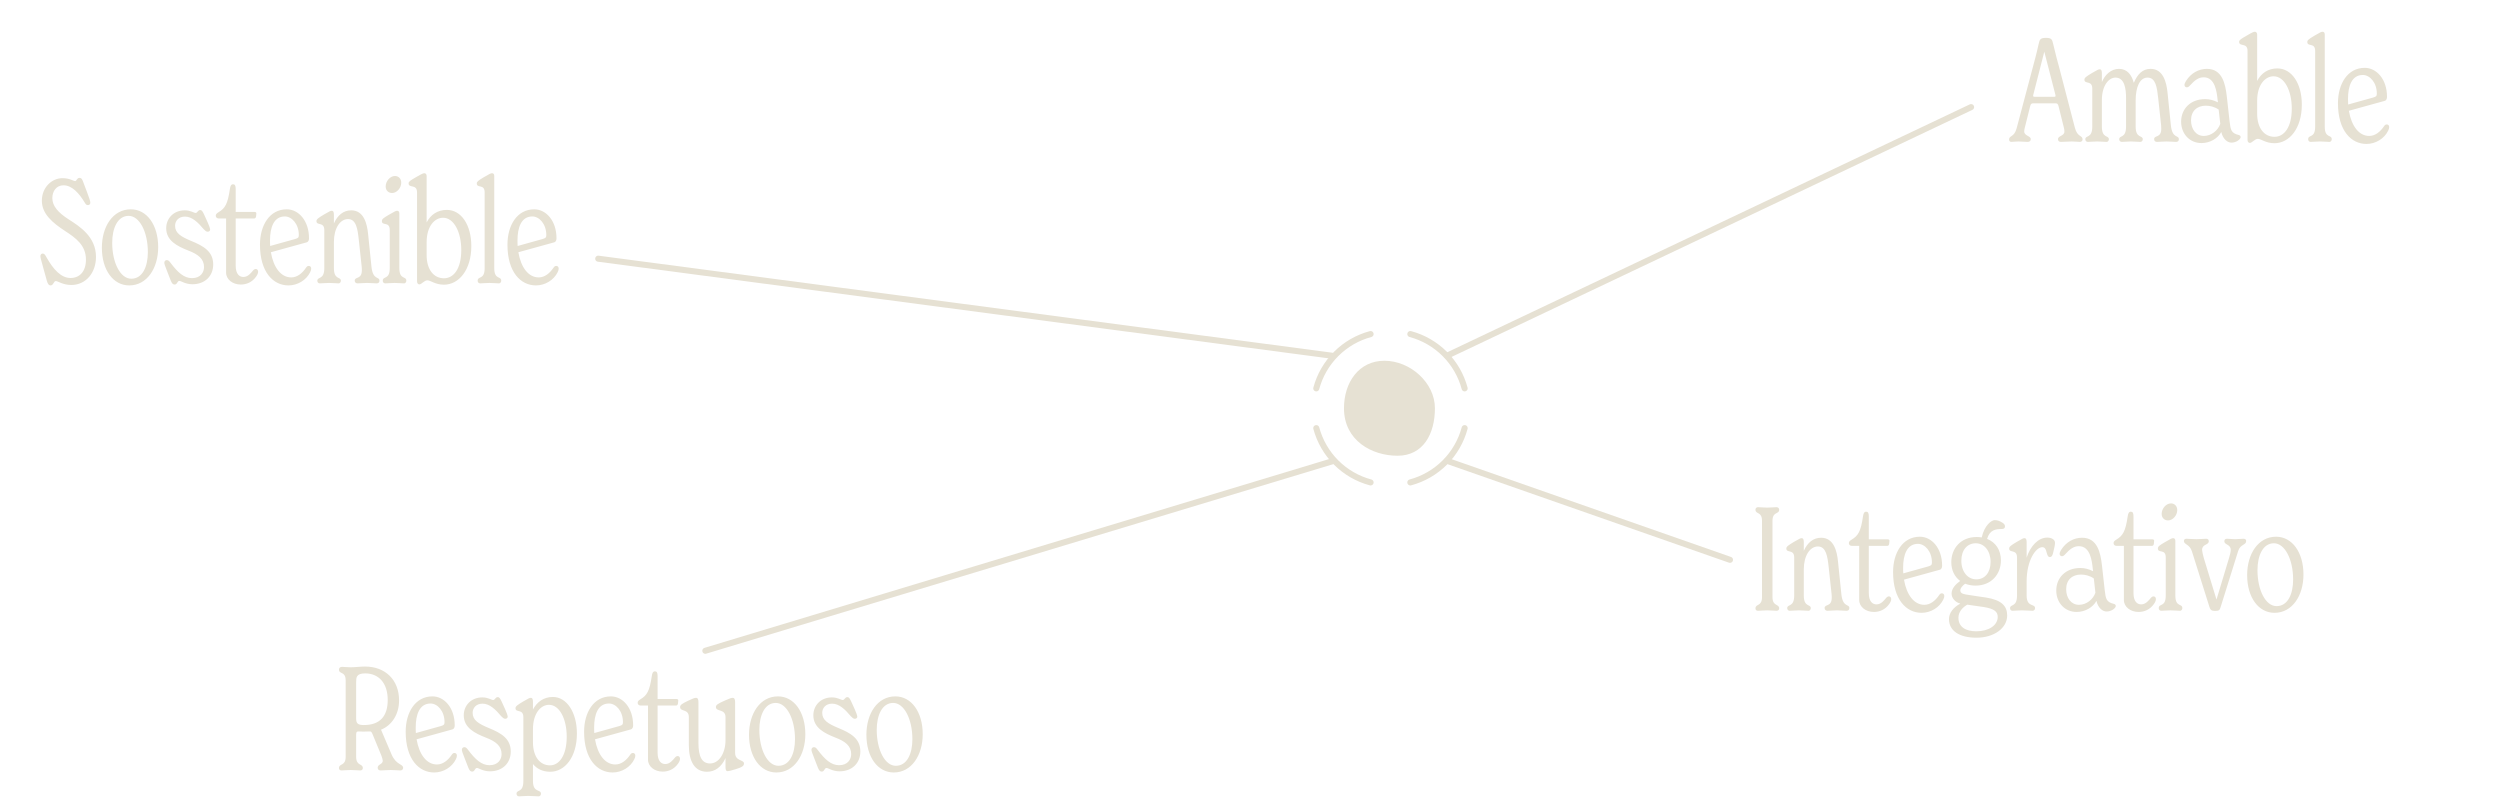 <svg width="1237" height="401" viewBox="0 0 1237 401" fill="none" xmlns="http://www.w3.org/2000/svg">
<path d="M25.031 141.224C24.023 141.224 23.519 140.144 23.159 138.848L21.503 132.872C20.135 128.048 19.991 127.328 19.991 126.752C19.991 126.032 20.423 125.456 21.143 125.456C21.935 125.456 22.295 126.032 23.015 127.328C26.399 133.376 30.287 137.552 34.895 137.552C39.287 137.552 42.527 134.456 42.527 128.48C42.527 121.352 37.487 117.752 32.303 114.368C26.039 110.264 20.711 105.872 20.711 99.32C20.711 92.624 25.751 88.16 30.863 88.16C34.607 88.16 36.263 89.6 37.199 89.6C37.919 89.6 38.063 88.016 39.287 88.016C40.439 88.016 40.727 88.808 41.375 90.608L42.959 94.784C44.255 98.168 44.687 99.536 44.687 100.328C44.687 101.12 44.111 101.48 43.535 101.48C42.887 101.48 42.599 101.336 42.023 100.4C39.215 95.648 35.615 91.688 31.439 91.688C27.839 91.688 25.895 94.64 25.895 98.024C25.895 101.912 28.703 105.152 33.959 108.536C39.503 112.064 47.495 117.176 47.495 127.112C47.495 134.96 42.527 141.008 35.255 141.008C31.151 141.008 28.631 139.064 27.623 139.064C26.543 139.064 26.471 141.224 25.031 141.224ZM63.942 141.224C56.022 141.224 50.406 133.592 50.406 122.576C50.406 112.064 55.878 103.568 64.734 103.568C72.654 103.568 78.27 111.272 78.27 122.288C78.27 132.728 72.726 141.224 63.942 141.224ZM64.95 137.912C70.494 137.912 73.158 132.008 73.158 124.736C73.158 114.656 68.982 106.808 63.654 106.808C58.182 106.808 55.518 112.928 55.518 120.128C55.518 130.136 59.622 137.912 64.95 137.912ZM86.412 140.792C85.548 140.792 85.044 140.216 84.468 138.776L82.812 134.528C81.66 131.648 81.3 130.568 81.3 129.992C81.3 129.2 81.876 128.696 82.524 128.696C83.316 128.696 83.748 129.2 84.396 130.064C87.924 134.744 91.02 137.624 94.98 137.624C99.3 137.624 100.956 134.672 100.956 132.152C100.956 128.12 98.076 125.816 93.108 123.944C87.636 121.784 82.236 119.048 82.236 112.928C82.236 108.176 85.764 104.072 91.452 104.072C94.26 104.072 95.988 105.368 96.78 105.368C97.716 105.368 97.86 103.928 99.084 103.928C99.804 103.928 100.236 104.504 101.028 106.232L102.756 110.048C103.332 111.272 103.98 113.072 103.98 113.576C103.98 114.152 103.548 114.656 102.756 114.656C102.036 114.656 101.46 114.08 100.812 113.432C97.932 109.976 94.98 107.168 91.524 107.168C88.284 107.168 86.628 109.4 86.628 111.704C86.628 115.376 89.58 117.104 94.548 119.192C100.74 121.712 105.492 124.448 105.492 130.856C105.492 136.616 101.388 140.648 95.196 140.648C91.74 140.648 89.58 138.992 88.788 138.992C87.636 138.992 87.78 140.792 86.412 140.792ZM126.559 133.088C127.279 133.088 127.711 133.664 127.711 134.456C127.711 135.104 127.423 135.896 126.703 136.904C124.759 139.64 121.951 140.792 119.143 140.792C115.111 140.792 111.871 138.272 111.871 134.888V123.44V108.104H108.271C107.335 108.104 106.759 107.528 106.759 106.736C106.759 106.016 107.191 105.584 108.127 105.008C111.367 103.064 112.663 100.976 113.743 93.56C113.959 92.048 114.319 91.184 115.327 91.184C116.191 91.184 116.623 91.76 116.623 93.488V104.864H125.911C126.559 104.864 126.847 105.152 126.847 105.584C126.847 106.016 126.775 106.736 126.703 107.096C126.559 107.888 126.199 108.104 125.695 108.104H116.623V131.432C116.623 135.752 118.567 137.048 120.439 137.048C122.743 137.048 124.255 134.96 125.119 133.952C125.551 133.376 126.127 133.088 126.559 133.088ZM152.825 131.576C153.401 131.576 153.977 132.008 153.977 132.872C153.977 133.448 153.833 133.952 153.473 134.672C151.601 138.56 147.281 141.224 142.745 141.224C135.185 141.224 128.633 134.672 128.633 121.064C128.633 111.488 133.385 103.568 141.881 103.568C147.713 103.568 152.897 109.184 152.897 117.896C152.897 118.688 152.681 119.624 151.745 119.912L134.033 124.808C135.329 132.44 139.073 137.264 144.113 137.264C147.065 137.264 149.585 135.176 151.385 132.512C151.889 131.792 152.177 131.576 152.825 131.576ZM140.945 107.096C135.473 107.096 133.601 112.568 133.601 118.904C133.601 119.84 133.601 120.848 133.673 121.712L146.057 118.256C147.497 117.824 147.857 117.536 147.857 116.312C147.857 110.768 144.329 107.096 140.945 107.096ZM183.793 131.936C184.513 138.848 187.753 136.616 187.753 138.92C187.753 139.856 187.105 140.216 186.313 140.216C184.873 140.216 183.793 140 181.633 140C179.401 140 178.465 140.216 176.953 140.216C176.089 140.216 175.513 139.712 175.513 138.848C175.513 136.76 179.041 138.416 179.041 133.736C179.041 133.52 179.041 132.512 178.969 132.008L177.529 118.616C176.953 113.288 176.233 108.392 172.201 108.392C168.313 108.392 165.217 112.856 165.217 119.696V132.656C165.217 138.632 168.673 136.76 168.673 138.92C168.673 139.424 168.313 140.216 167.521 140.216C166.369 140.216 164.713 140 162.841 140C160.969 140 159.385 140.216 158.233 140.216C157.369 140.216 157.009 139.496 157.009 138.92C157.009 136.76 160.465 138.632 160.465 132.656V113.864C160.465 109.544 156.577 111.848 156.577 109.4C156.577 108.464 157.513 107.816 160.393 106.088C163.201 104.432 163.633 104.288 164.137 104.288C165.073 104.288 165.217 105.224 165.217 106.448V110.552C167.017 106.52 169.897 104.072 173.785 104.072C180.049 104.072 181.633 110.696 182.137 115.808L183.793 131.936ZM193.997 95.504C192.413 95.504 190.829 94.424 190.829 92.264C190.829 89.672 192.989 87.08 195.437 87.08C197.093 87.08 198.533 88.304 198.533 90.392C198.533 93.056 196.301 95.504 193.997 95.504ZM190.613 140.216C189.749 140.216 189.389 139.496 189.389 138.92C189.389 136.4 192.845 138.632 192.845 132.656V113.792C192.845 109.4 188.957 111.92 188.957 109.4C188.957 108.32 189.821 107.816 192.485 106.232C195.437 104.504 195.941 104.288 196.517 104.288C197.237 104.288 197.597 104.792 197.597 105.656V132.656C197.597 138.632 201.053 136.4 201.053 138.92C201.053 139.424 200.693 140.216 199.901 140.216C198.749 140.216 197.093 140 195.221 140C193.349 140 191.765 140.216 190.613 140.216ZM221.11 103.856C228.166 103.856 233.206 111.2 233.206 121.784C233.206 133.592 227.014 140.864 219.67 140.864C215.35 140.864 213.046 138.704 211.462 138.704C209.95 138.704 208.582 140.72 207.502 140.72C206.782 140.72 206.35 140.072 206.35 139.208V95.216C206.35 90.824 202.174 93.344 202.174 90.68C202.174 89.816 203.11 89.24 205.99 87.584C208.942 85.856 209.446 85.712 210.022 85.712C210.742 85.712 211.102 86.432 211.102 87.08V110.048C213.118 106.16 216.574 103.856 221.11 103.856ZM219.67 137.696C224.422 137.696 228.238 133.088 228.238 123.728C228.238 114.8 224.566 107.744 219.238 107.744C215.062 107.744 211.102 111.92 211.102 119.84V126.248C211.102 133.592 214.774 137.696 219.67 137.696ZM237.573 140.216C236.709 140.216 236.349 139.496 236.349 138.92C236.349 136.4 239.805 138.632 239.805 132.656V95.216C239.805 90.824 235.917 93.344 235.917 90.752C235.917 89.96 236.421 89.456 239.445 87.656C242.325 85.928 242.901 85.712 243.477 85.712C244.197 85.712 244.557 86.216 244.557 87.08V132.656C244.557 138.632 248.013 136.4 248.013 138.92C248.013 139.424 247.653 140.216 246.861 140.216C245.709 140.216 244.053 140 242.181 140C240.309 140 238.725 140.216 237.573 140.216ZM275.281 131.576C275.857 131.576 276.433 132.008 276.433 132.872C276.433 133.448 276.289 133.952 275.929 134.672C274.057 138.56 269.737 141.224 265.201 141.224C257.641 141.224 251.089 134.672 251.089 121.064C251.089 111.488 255.841 103.568 264.337 103.568C270.169 103.568 275.353 109.184 275.353 117.896C275.353 118.688 275.137 119.624 274.201 119.912L256.489 124.808C257.785 132.44 261.529 137.264 266.569 137.264C269.521 137.264 272.041 135.176 273.841 132.512C274.345 131.792 274.633 131.576 275.281 131.576ZM263.401 107.096C257.929 107.096 256.057 112.568 256.057 118.904C256.057 119.84 256.057 120.848 256.129 121.712L268.513 118.256C269.953 117.824 270.313 117.536 270.313 116.312C270.313 110.768 266.785 107.096 263.401 107.096Z" fill="#E6E1D3"/>
<path d="M193.716 373.224C196.092 378.768 199.476 377.832 199.476 379.992C199.476 380.784 198.756 381.216 198.108 381.216C197.388 381.216 195.156 381 193.284 381C191.484 381 189.612 381.216 188.388 381.216C187.452 381.216 186.876 380.784 186.876 379.848C186.876 378.12 189.396 378.264 189.396 376.392C189.396 375.96 188.964 374.448 188.676 373.8L184.284 363.144C183.78 361.992 183.492 361.848 182.772 361.92C180.756 362.064 178.596 361.992 177.516 361.92C176.796 361.848 176.22 362.064 176.22 363.36V374.448C176.22 379.2 179.532 377.616 179.532 380.064C179.532 380.64 179.1 381.216 178.308 381.216C177.156 381.216 175.572 381 173.556 381C171.612 381 170.028 381.216 168.948 381.216C168.084 381.216 167.724 380.64 167.724 380.064C167.724 377.616 171.036 379.2 171.036 374.448V336.72C171.036 331.968 167.724 333.768 167.724 331.32C167.724 330.6 168.156 329.952 169.308 329.952C170.1 329.952 171.612 330.168 173.484 330.168C175.788 330.168 178.236 329.808 180.612 329.808C190.548 329.808 197.46 336.288 197.46 346.584C197.46 353.496 193.86 358.896 188.532 361.056L193.716 373.224ZM180.036 358.752C188.028 358.752 191.844 354.36 191.844 346.368C191.844 337.8 187.236 333.192 180.684 333.192C176.22 333.192 176.22 335.28 176.22 337.656V355.512C176.22 357.96 177.084 358.752 180.036 358.752ZM224.922 372.576C225.498 372.576 226.074 373.008 226.074 373.872C226.074 374.448 225.93 374.952 225.57 375.672C223.698 379.56 219.378 382.224 214.842 382.224C207.282 382.224 200.73 375.672 200.73 362.064C200.73 352.488 205.482 344.568 213.978 344.568C219.81 344.568 224.994 350.184 224.994 358.896C224.994 359.688 224.778 360.624 223.842 360.912L206.13 365.808C207.426 373.44 211.17 378.264 216.21 378.264C219.162 378.264 221.682 376.176 223.482 373.512C223.986 372.792 224.274 372.576 224.922 372.576ZM213.042 348.096C207.57 348.096 205.698 353.568 205.698 359.904C205.698 360.84 205.698 361.848 205.77 362.712L218.154 359.256C219.594 358.824 219.954 358.536 219.954 357.312C219.954 351.768 216.426 348.096 213.042 348.096ZM233.642 381.792C232.778 381.792 232.274 381.216 231.698 379.776L230.042 375.528C228.89 372.648 228.53 371.568 228.53 370.992C228.53 370.2 229.106 369.696 229.754 369.696C230.546 369.696 230.978 370.2 231.626 371.064C235.154 375.744 238.25 378.624 242.21 378.624C246.53 378.624 248.186 375.672 248.186 373.152C248.186 369.12 245.306 366.816 240.338 364.944C234.866 362.784 229.466 360.048 229.466 353.928C229.466 349.176 232.994 345.072 238.682 345.072C241.49 345.072 243.218 346.368 244.01 346.368C244.946 346.368 245.09 344.928 246.314 344.928C247.034 344.928 247.466 345.504 248.258 347.232L249.986 351.048C250.562 352.272 251.21 354.072 251.21 354.576C251.21 355.152 250.778 355.656 249.986 355.656C249.266 355.656 248.69 355.08 248.042 354.432C245.162 350.976 242.21 348.168 238.754 348.168C235.514 348.168 233.858 350.4 233.858 352.704C233.858 356.376 236.81 358.104 241.778 360.192C247.97 362.712 252.722 365.448 252.722 371.856C252.722 377.616 248.618 381.648 242.426 381.648C238.97 381.648 236.81 379.992 236.018 379.992C234.866 379.992 235.01 381.792 233.642 381.792ZM273.573 344.856C280.413 344.856 285.453 352.488 285.453 362.928C285.453 374.736 279.405 381.864 272.277 381.864C268.101 381.864 265.437 380.136 263.709 378.048V386.472C263.709 392.448 267.669 390.36 267.669 392.736C267.669 393.312 267.309 394.032 266.517 394.032C265.221 394.032 263.421 393.816 261.333 393.816C259.461 393.816 257.949 394.032 256.797 394.032C255.933 394.032 255.573 393.312 255.573 392.736C255.573 390.504 258.957 392.448 258.957 386.472V354.864C258.957 350.544 255.069 352.848 255.069 350.4C255.069 349.464 256.005 348.816 258.885 347.088C261.693 345.432 262.125 345.288 262.629 345.288C263.565 345.288 263.709 346.224 263.709 347.448V351.048C265.725 347.304 269.037 344.856 273.573 344.856ZM272.133 378.696C276.669 378.696 280.413 373.872 280.413 364.512C280.413 355.656 276.813 348.744 271.629 348.744C267.597 348.744 263.709 352.92 263.709 360.84V367.248C263.709 374.592 267.309 378.696 272.133 378.696ZM313.204 372.576C313.78 372.576 314.356 373.008 314.356 373.872C314.356 374.448 314.212 374.952 313.852 375.672C311.98 379.56 307.66 382.224 303.124 382.224C295.564 382.224 289.012 375.672 289.012 362.064C289.012 352.488 293.764 344.568 302.26 344.568C308.092 344.568 313.276 350.184 313.276 358.896C313.276 359.688 313.06 360.624 312.124 360.912L294.412 365.808C295.708 373.44 299.452 378.264 304.492 378.264C307.444 378.264 309.964 376.176 311.764 373.512C312.268 372.792 312.556 372.576 313.204 372.576ZM301.324 348.096C295.852 348.096 293.98 353.568 293.98 359.904C293.98 360.84 293.98 361.848 294.052 362.712L306.436 359.256C307.876 358.824 308.236 358.536 308.236 357.312C308.236 351.768 304.708 348.096 301.324 348.096ZM335.316 374.088C336.036 374.088 336.468 374.664 336.468 375.456C336.468 376.104 336.18 376.896 335.46 377.904C333.516 380.64 330.708 381.792 327.9 381.792C323.868 381.792 320.628 379.272 320.628 375.888V364.44V349.104H317.028C316.092 349.104 315.516 348.528 315.516 347.736C315.516 347.016 315.948 346.584 316.884 346.008C320.124 344.064 321.42 341.976 322.5 334.56C322.716 333.048 323.076 332.184 324.084 332.184C324.948 332.184 325.38 332.76 325.38 334.488V345.864H334.668C335.316 345.864 335.604 346.152 335.604 346.584C335.604 347.016 335.532 347.736 335.46 348.096C335.316 348.888 334.956 349.104 334.452 349.104H325.38V372.432C325.38 376.752 327.324 378.048 329.196 378.048C331.5 378.048 333.012 375.96 333.876 374.952C334.308 374.376 334.884 374.088 335.316 374.088ZM363.733 372.504C363.733 376.68 368.125 375.816 368.125 377.76C368.125 378.984 367.189 379.632 363.877 380.64C361.501 381.36 360.565 381.576 360.061 381.576C359.125 381.576 358.981 380.64 358.981 379.416V375.096C356.893 379.632 353.725 381.864 349.837 381.864C343.717 381.864 340.837 376.752 340.837 368.688V354.864C340.837 350.544 336.517 352.344 336.517 349.824C336.517 348.816 337.453 348.168 340.621 346.656C342.925 345.576 343.717 345.288 344.365 345.288C345.301 345.288 345.589 346.08 345.589 347.448V367.608C345.589 374.52 347.389 377.76 351.349 377.76C355.669 377.76 358.981 372.792 358.981 366.24V354.864C358.981 350.544 354.229 352.344 354.229 349.824C354.229 348.816 355.165 348.168 358.765 346.584C361.069 345.576 361.861 345.288 362.509 345.288C363.445 345.288 363.733 346.08 363.733 347.448V372.504ZM384.15 382.224C376.23 382.224 370.614 374.592 370.614 363.576C370.614 353.064 376.086 344.568 384.942 344.568C392.862 344.568 398.478 352.272 398.478 363.288C398.478 373.728 392.934 382.224 384.15 382.224ZM385.158 378.912C390.702 378.912 393.366 373.008 393.366 365.736C393.366 355.656 389.19 347.808 383.862 347.808C378.39 347.808 375.726 353.928 375.726 361.128C375.726 371.136 379.83 378.912 385.158 378.912ZM406.619 381.792C405.755 381.792 405.251 381.216 404.675 379.776L403.019 375.528C401.867 372.648 401.507 371.568 401.507 370.992C401.507 370.2 402.083 369.696 402.731 369.696C403.523 369.696 403.955 370.2 404.603 371.064C408.131 375.744 411.227 378.624 415.187 378.624C419.507 378.624 421.163 375.672 421.163 373.152C421.163 369.12 418.283 366.816 413.315 364.944C407.843 362.784 402.443 360.048 402.443 353.928C402.443 349.176 405.971 345.072 411.659 345.072C414.467 345.072 416.195 346.368 416.987 346.368C417.923 346.368 418.067 344.928 419.291 344.928C420.011 344.928 420.443 345.504 421.235 347.232L422.963 351.048C423.539 352.272 424.187 354.072 424.187 354.576C424.187 355.152 423.755 355.656 422.963 355.656C422.243 355.656 421.667 355.08 421.019 354.432C418.139 350.976 415.187 348.168 411.731 348.168C408.491 348.168 406.835 350.4 406.835 352.704C406.835 356.376 409.787 358.104 414.755 360.192C420.947 362.712 425.699 365.448 425.699 371.856C425.699 377.616 421.595 381.648 415.403 381.648C411.947 381.648 409.787 379.992 408.995 379.992C407.843 379.992 407.987 381.792 406.619 381.792ZM442.231 382.224C434.311 382.224 428.695 374.592 428.695 363.576C428.695 353.064 434.167 344.568 443.023 344.568C450.943 344.568 456.559 352.272 456.559 363.288C456.559 373.728 451.015 382.224 442.231 382.224ZM443.239 378.912C448.783 378.912 451.447 373.008 451.447 365.736C451.447 355.656 447.271 347.808 441.943 347.808C436.471 347.808 433.807 353.928 433.807 361.128C433.807 371.136 437.911 378.912 443.239 378.912Z" fill="#E6E1D3"/>
<path d="M869.826 302.216C868.962 302.216 868.602 301.64 868.602 301.064C868.602 298.616 871.842 300.2 871.842 295.448V257.72C871.842 252.968 868.602 254.624 868.602 252.176C868.602 251.528 869.034 250.952 869.898 250.952C871.05 250.952 872.49 251.168 874.434 251.168C876.378 251.168 877.962 250.952 879.042 250.952C879.834 250.952 880.338 251.528 880.338 252.176C880.338 254.624 877.026 252.968 877.026 257.72V295.448C877.026 300.2 880.338 298.616 880.338 301.064C880.338 301.64 879.906 302.216 879.042 302.216C877.962 302.216 876.378 302 874.434 302C872.49 302 870.978 302.216 869.826 302.216ZM911.097 293.936C911.817 300.848 915.057 298.616 915.057 300.92C915.057 301.856 914.409 302.216 913.617 302.216C912.177 302.216 911.097 302 908.937 302C906.705 302 905.769 302.216 904.257 302.216C903.393 302.216 902.817 301.712 902.817 300.848C902.817 298.76 906.345 300.416 906.345 295.736C906.345 295.52 906.345 294.512 906.273 294.008L904.833 280.616C904.257 275.288 903.537 270.392 899.505 270.392C895.617 270.392 892.521 274.856 892.521 281.696V294.656C892.521 300.632 895.977 298.76 895.977 300.92C895.977 301.424 895.617 302.216 894.825 302.216C893.673 302.216 892.017 302 890.145 302C888.273 302 886.689 302.216 885.537 302.216C884.673 302.216 884.313 301.496 884.313 300.92C884.313 298.76 887.769 300.632 887.769 294.656V275.864C887.769 271.544 883.881 273.848 883.881 271.4C883.881 270.464 884.817 269.816 887.697 268.088C890.505 266.432 890.937 266.288 891.441 266.288C892.377 266.288 892.521 267.224 892.521 268.448V272.552C894.321 268.52 897.201 266.072 901.089 266.072C907.353 266.072 908.937 272.696 909.441 277.808L911.097 293.936ZM934.621 295.088C935.341 295.088 935.773 295.664 935.773 296.456C935.773 297.104 935.485 297.896 934.765 298.904C932.821 301.64 930.013 302.792 927.205 302.792C923.173 302.792 919.933 300.272 919.933 296.888V285.44V270.104H916.333C915.397 270.104 914.821 269.528 914.821 268.736C914.821 268.016 915.253 267.584 916.189 267.008C919.429 265.064 920.725 262.976 921.805 255.56C922.021 254.048 922.381 253.184 923.389 253.184C924.253 253.184 924.685 253.76 924.685 255.488V266.864H933.973C934.621 266.864 934.909 267.152 934.909 267.584C934.909 268.016 934.837 268.736 934.765 269.096C934.621 269.888 934.261 270.104 933.757 270.104H924.685V293.432C924.685 297.752 926.629 299.048 928.501 299.048C930.805 299.048 932.317 296.96 933.181 295.952C933.613 295.376 934.189 295.088 934.621 295.088ZM960.887 293.576C961.463 293.576 962.039 294.008 962.039 294.872C962.039 295.448 961.895 295.952 961.535 296.672C959.663 300.56 955.343 303.224 950.807 303.224C943.247 303.224 936.695 296.672 936.695 283.064C936.695 273.488 941.447 265.568 949.943 265.568C955.775 265.568 960.959 271.184 960.959 279.896C960.959 280.688 960.743 281.624 959.807 281.912L942.095 286.808C943.391 294.44 947.135 299.264 952.175 299.264C955.127 299.264 957.647 297.176 959.447 294.512C959.951 293.792 960.239 293.576 960.887 293.576ZM949.007 269.096C943.535 269.096 941.663 274.568 941.663 280.904C941.663 281.84 941.663 282.848 941.735 283.712L954.119 280.256C955.559 279.824 955.919 279.536 955.919 278.312C955.919 272.768 952.391 269.096 949.007 269.096ZM982.711 295.664C990.343 296.888 993.151 299.84 993.151 304.52C993.151 310.856 986.599 315.536 977.959 315.536C969.535 315.536 964.351 312.152 964.351 306.32C964.351 303.296 966.583 300.416 969.967 298.688C967.231 297.896 965.647 295.808 965.647 293.72C965.647 291.056 967.807 288.968 969.895 287.456C967.159 285.44 965.503 282.2 965.503 278.168C965.503 271.4 970.111 265.712 978.103 265.712C978.967 265.712 979.759 265.784 980.551 265.928C981.919 259.808 985.447 257.36 986.959 257.36C988.471 257.36 989.551 257.864 990.847 258.656C991.567 259.088 992.071 259.664 992.071 260.456C992.071 261.176 991.639 261.752 990.559 261.752C987.535 261.752 984.511 262.112 983.215 266.648C987.391 268.304 990.055 272.048 990.055 277.304C990.055 284 985.447 289.76 977.455 289.76C975.583 289.76 973.855 289.4 972.343 288.824C970.975 289.832 969.967 291.056 969.967 292.064C969.967 293.288 970.759 293.792 972.703 294.152C975.439 294.656 980.911 295.376 982.711 295.664ZM977.599 268.808C973.423 268.808 970.471 272.12 970.471 277.448C970.471 282.92 973.639 286.664 977.887 286.664C982.063 286.664 984.943 283.352 984.943 278.024C984.943 272.624 981.847 268.808 977.599 268.808ZM977.887 312.368C984.007 312.368 988.471 309.416 988.471 305.24C988.471 302.792 986.959 301.208 981.487 300.344L973.423 299.192C971.335 300.344 969.031 302.576 969.031 305.672C969.031 310.28 972.703 312.368 977.887 312.368ZM1013 266C1015.23 266 1016.82 267.08 1016.82 268.592C1016.82 269.528 1016.46 271.328 1015.81 273.848C1015.52 274.928 1015.09 275.648 1014.3 275.648C1013.58 275.648 1013.14 275.144 1012.78 273.704C1012.21 271.256 1011.56 270.752 1010.48 270.752C1007.46 270.752 1002.78 277.016 1002.78 287.672V294.656C1002.78 300.632 1006.95 298.544 1006.95 300.92C1006.95 301.496 1006.52 302.216 1005.73 302.216C1004.43 302.216 1002.49 302 1000.4 302C998.529 302 996.945 302.216 995.793 302.216C994.929 302.216 994.569 301.496 994.569 300.92C994.569 298.76 998.025 300.632 998.025 294.656V275.864C998.025 271.544 994.137 273.848 994.137 271.4C994.137 270.464 995.073 269.816 997.953 268.088C1000.76 266.432 1001.19 266.288 1001.7 266.288C1002.63 266.288 1002.78 267.224 1002.78 268.448V275.936C1004.65 270.104 1008.54 266 1013 266ZM1046.03 298.832C1046.6 298.976 1046.89 299.408 1046.89 299.84C1046.89 300.92 1044.73 302.576 1042.36 302.576C1040.48 302.576 1038.18 300.992 1037.32 297.32C1035.59 300.488 1031.77 302.792 1027.52 302.792C1021.62 302.792 1017.44 298.184 1017.44 292.208C1017.44 286.016 1021.91 281.048 1029.32 281.048C1031.56 281.048 1033.43 281.552 1035.66 282.632L1035.52 281.552C1035.08 277.448 1034.29 270.248 1028.6 270.248C1026.16 270.248 1024.21 271.616 1021.76 274.352C1021.19 275 1020.68 275.216 1020.25 275.216C1019.68 275.216 1019.1 274.784 1019.1 274.064C1019.1 273.56 1019.32 272.912 1019.82 272.12C1022.34 268.088 1026.23 266.072 1030.19 266.072C1037.82 266.072 1039.33 273.488 1040.05 279.752L1041.42 292.064C1041.92 296.384 1042.21 297.896 1046.03 298.832ZM1028.68 299.264C1032.35 299.264 1035.66 296.6 1036.81 293.288L1036.02 286.232C1034 284.792 1031.56 284.288 1029.68 284.288C1025.36 284.288 1022.34 286.88 1022.34 291.56C1022.34 295.952 1024.86 299.264 1028.68 299.264ZM1065.59 295.088C1066.31 295.088 1066.74 295.664 1066.74 296.456C1066.74 297.104 1066.45 297.896 1065.73 298.904C1063.79 301.64 1060.98 302.792 1058.17 302.792C1054.14 302.792 1050.9 300.272 1050.9 296.888V285.44V270.104H1047.3C1046.36 270.104 1045.79 269.528 1045.79 268.736C1045.79 268.016 1046.22 267.584 1047.15 267.008C1050.39 265.064 1051.69 262.976 1052.77 255.56C1052.99 254.048 1053.35 253.184 1054.35 253.184C1055.22 253.184 1055.65 253.76 1055.65 255.488V266.864H1064.94C1065.59 266.864 1065.87 267.152 1065.87 267.584C1065.87 268.016 1065.8 268.736 1065.73 269.096C1065.59 269.888 1065.23 270.104 1064.72 270.104H1055.65V293.432C1055.65 297.752 1057.59 299.048 1059.47 299.048C1061.77 299.048 1063.28 296.96 1064.15 295.952C1064.58 295.376 1065.15 295.088 1065.59 295.088ZM1072.76 257.504C1071.18 257.504 1069.59 256.424 1069.59 254.264C1069.59 251.672 1071.75 249.08 1074.2 249.08C1075.86 249.08 1077.3 250.304 1077.3 252.392C1077.3 255.056 1075.07 257.504 1072.76 257.504ZM1069.38 302.216C1068.51 302.216 1068.15 301.496 1068.15 300.92C1068.15 298.4 1071.61 300.632 1071.61 294.656V275.792C1071.61 271.4 1067.72 273.92 1067.72 271.4C1067.72 270.32 1068.59 269.816 1071.25 268.232C1074.2 266.504 1074.71 266.288 1075.28 266.288C1076 266.288 1076.36 266.792 1076.36 267.656V294.656C1076.36 300.632 1079.82 298.4 1079.82 300.92C1079.82 301.424 1079.46 302.216 1078.67 302.216C1077.51 302.216 1075.86 302 1073.99 302C1072.11 302 1070.53 302.216 1069.38 302.216ZM1110.11 266.576C1110.76 266.576 1111.41 266.864 1111.41 267.656C1111.41 269.816 1108.53 269.168 1107.45 272.624L1098.73 300.488C1098.3 301.784 1098.09 302.288 1096 302.288C1094.2 302.288 1093.69 301.712 1093.26 300.416L1084.55 272.768C1083.4 269.168 1080.59 269.528 1080.59 267.656C1080.59 266.864 1081.24 266.576 1081.89 266.576C1083.25 266.576 1084.55 266.792 1086.85 266.792C1088.87 266.792 1090.38 266.576 1091.53 266.576C1092.4 266.576 1092.9 266.936 1092.9 267.8C1092.9 269.816 1089.59 269.096 1089.59 272.12C1089.59 272.696 1090.02 274.64 1090.45 276.152L1096.72 296.672L1102.91 276.152C1103.34 274.784 1103.77 273.056 1103.77 272.12C1103.77 269.168 1100.61 269.744 1100.61 267.8C1100.61 266.864 1101.18 266.576 1101.97 266.576C1103.13 266.576 1104.49 266.792 1105.93 266.792C1107.45 266.792 1108.74 266.576 1110.11 266.576ZM1125.42 303.224C1117.5 303.224 1111.89 295.592 1111.89 284.576C1111.89 274.064 1117.36 265.568 1126.22 265.568C1134.14 265.568 1139.75 273.272 1139.75 284.288C1139.75 294.728 1134.21 303.224 1125.42 303.224ZM1126.43 299.912C1131.98 299.912 1134.64 294.008 1134.64 286.736C1134.64 276.656 1130.46 268.808 1125.14 268.808C1119.66 268.808 1117 274.928 1117 282.128C1117 292.136 1121.1 299.912 1126.43 299.912Z" fill="#E6E1D3"/>
<path d="M1026.64 63.16C1027.86 67.984 1030.46 66.832 1030.46 68.992C1030.46 69.712 1029.88 70.216 1029.09 70.216C1028.3 70.216 1027.07 70 1025.13 70C1023.18 70 1021.1 70.216 1019.8 70.216C1018.86 70.216 1018.29 69.784 1018.29 68.848C1018.29 67.12 1021.46 67.336 1021.46 65.104C1021.46 64.24 1021.38 63.952 1021.24 63.304L1018.58 52.576C1018.29 51.352 1017.86 51.136 1017.21 51.136H1005.98C1005.33 51.136 1004.82 51.28 1004.54 52.504L1001.87 63.16C1001.73 63.736 1001.58 64.384 1001.58 65.032C1001.58 67.264 1004.82 67.192 1004.82 68.848C1004.82 69.784 1004.18 70.216 1003.24 70.216C1001.94 70.216 1000.22 70 998.704 70C997.12 70 996.04 70.216 995.176 70.216C994.6 70.216 994.096 69.784 994.096 69.064C994.096 66.904 996.616 68.056 997.84 63.448L1005.69 33.856C1006.55 30.544 1007.56 27.088 1008.71 21.832C1009.22 19.6 1009.43 18.736 1012.38 18.736C1015.26 18.736 1015.41 19.672 1015.91 21.76C1017.14 27.088 1018.07 30.328 1019.01 33.856L1026.64 63.16ZM1016.13 47.896C1016.92 47.896 1017.28 47.896 1016.99 46.816L1011.52 25.576L1006.05 46.96C1005.83 47.824 1006.12 47.896 1006.91 47.896H1016.13ZM1074.14 61.936C1074.86 68.848 1078.1 66.616 1078.1 68.92C1078.1 69.856 1077.45 70.216 1076.66 70.216C1075.22 70.216 1074.14 70 1071.98 70C1069.75 70 1068.81 70.216 1067.3 70.216C1066.44 70.216 1065.86 69.712 1065.86 68.848C1065.86 66.76 1069.39 68.416 1069.39 63.736C1069.39 63.52 1069.39 62.512 1069.32 62.008L1067.88 48.616C1067.3 43.288 1066.65 38.392 1062.62 38.392C1058.81 38.392 1056.72 42.928 1056.72 49.768V62.656C1056.72 68.632 1060.25 66.76 1060.25 68.92C1060.25 69.496 1059.81 70.216 1059.09 70.216C1057.87 70.216 1056.29 70 1054.34 70C1052.47 70 1051.03 70.216 1049.88 70.216C1049.01 70.216 1048.58 69.496 1048.58 68.92C1048.58 66.76 1051.97 68.632 1051.97 62.656V48.616C1051.97 44.008 1051.32 38.392 1046.71 38.392C1043.54 38.392 1040.01 42.136 1040.01 49.552V62.656C1040.01 68.632 1043.47 66.76 1043.47 68.92C1043.47 69.424 1043.11 70.216 1042.32 70.216C1041.17 70.216 1039.58 70 1037.64 70C1035.77 70 1034.25 70.216 1033.03 70.216C1032.24 70.216 1031.81 69.496 1031.81 68.92C1031.81 66.76 1035.26 68.632 1035.26 62.656V43.864C1035.26 39.544 1031.37 41.848 1031.37 39.4C1031.37 38.464 1032.31 37.816 1035.19 36.088C1038 34.432 1038.43 34.288 1038.93 34.288C1039.87 34.288 1040.01 35.224 1040.01 36.448V40.624C1041.45 37.096 1044.48 34.072 1048.51 34.072C1052.61 34.072 1054.77 37.168 1055.78 40.912H1055.85C1057.65 36.664 1060.17 34.072 1064.13 34.072C1070.33 34.072 1071.98 40.696 1072.49 45.808L1074.14 61.936ZM1107.81 66.832C1108.38 66.976 1108.67 67.408 1108.67 67.84C1108.67 68.92 1106.51 70.576 1104.13 70.576C1102.26 70.576 1099.96 68.992 1099.09 65.32C1097.37 68.488 1093.55 70.792 1089.3 70.792C1083.4 70.792 1079.22 66.184 1079.22 60.208C1079.22 54.016 1083.69 49.048 1091.1 49.048C1093.33 49.048 1095.21 49.552 1097.44 50.632L1097.29 49.552C1096.86 45.448 1096.07 38.248 1090.38 38.248C1087.93 38.248 1085.99 39.616 1083.54 42.352C1082.97 43 1082.46 43.216 1082.03 43.216C1081.45 43.216 1080.88 42.784 1080.88 42.064C1080.88 41.56 1081.09 40.912 1081.6 40.12C1084.12 36.088 1088.01 34.072 1091.97 34.072C1099.6 34.072 1101.11 41.488 1101.83 47.752L1103.2 60.064C1103.7 64.384 1103.99 65.896 1107.81 66.832ZM1090.45 67.264C1094.13 67.264 1097.44 64.6 1098.59 61.288L1097.8 54.232C1095.78 52.792 1093.33 52.288 1091.46 52.288C1087.14 52.288 1084.12 54.88 1084.12 59.56C1084.12 63.952 1086.64 67.264 1090.45 67.264ZM1126.84 33.856C1133.9 33.856 1138.94 41.2 1138.94 51.784C1138.94 63.592 1132.75 70.864 1125.4 70.864C1121.08 70.864 1118.78 68.704 1117.2 68.704C1115.68 68.704 1114.32 70.72 1113.24 70.72C1112.52 70.72 1112.08 70.072 1112.08 69.208V25.216C1112.08 20.824 1107.91 23.344 1107.91 20.68C1107.91 19.816 1108.84 19.24 1111.72 17.584C1114.68 15.856 1115.18 15.712 1115.76 15.712C1116.48 15.712 1116.84 16.432 1116.84 17.08V40.048C1118.85 36.16 1122.31 33.856 1126.84 33.856ZM1125.4 67.696C1130.16 67.696 1133.97 63.088 1133.97 53.728C1133.97 44.8 1130.3 37.744 1124.97 37.744C1120.8 37.744 1116.84 41.92 1116.84 49.84V56.248C1116.84 63.592 1120.51 67.696 1125.4 67.696ZM1143.31 70.216C1142.44 70.216 1142.08 69.496 1142.08 68.92C1142.08 66.4 1145.54 68.632 1145.54 62.656V25.216C1145.54 20.824 1141.65 23.344 1141.65 20.752C1141.65 19.96 1142.16 19.456 1145.18 17.656C1148.06 15.928 1148.64 15.712 1149.21 15.712C1149.93 15.712 1150.29 16.216 1150.29 17.08V62.656C1150.29 68.632 1153.75 66.4 1153.75 68.92C1153.75 69.424 1153.39 70.216 1152.6 70.216C1151.44 70.216 1149.79 70 1147.92 70C1146.04 70 1144.46 70.216 1143.31 70.216ZM1181.02 61.576C1181.59 61.576 1182.17 62.008 1182.17 62.872C1182.17 63.448 1182.02 63.952 1181.66 64.672C1179.79 68.56 1175.47 71.224 1170.94 71.224C1163.38 71.224 1156.82 64.672 1156.82 51.064C1156.82 41.488 1161.58 33.568 1170.07 33.568C1175.9 33.568 1181.09 39.184 1181.09 47.896C1181.09 48.688 1180.87 49.624 1179.94 49.912L1162.22 54.808C1163.52 62.44 1167.26 67.264 1172.3 67.264C1175.26 67.264 1177.78 65.176 1179.58 62.512C1180.08 61.792 1180.37 61.576 1181.02 61.576ZM1169.14 37.096C1163.66 37.096 1161.79 42.568 1161.79 48.904C1161.79 49.84 1161.79 50.848 1161.86 51.712L1174.25 48.256C1175.69 47.824 1176.05 47.536 1176.05 46.312C1176.05 40.768 1172.52 37.096 1169.14 37.096Z" fill="#E6E1D3"/>
<path d="M710 202C710 214.703 704.203 225.5 691.5 225.5C678.797 225.5 665 218 665 202C665 189.297 672.297 178.5 685 178.5C697.703 178.5 710 189.297 710 202Z" fill="#E6E1D3"/>
<path d="M678.165 238.705C671.722 236.979 665.847 233.587 661.13 228.87C656.413 224.153 653.021 218.278 651.295 211.835" stroke="#E6E1D3" stroke-width="3" stroke-linecap="round" stroke-linejoin="round"/>
<path d="M651.295 192.165C653.021 185.722 656.413 179.847 661.13 175.13C665.847 170.413 671.722 167.021 678.165 165.295" stroke="#E6E1D3" stroke-width="3" stroke-linecap="round" stroke-linejoin="round"/>
<path d="M697.835 165.295C704.278 167.021 710.153 170.413 714.87 175.13C719.587 179.847 722.979 185.722 724.705 192.165" stroke="#E6E1D3" stroke-width="3" stroke-linecap="round" stroke-linejoin="round"/>
<path d="M724.705 211.835C722.979 218.278 719.587 224.153 714.87 228.87C710.153 233.587 704.278 236.979 697.835 238.705" stroke="#E6E1D3" stroke-width="3" stroke-linecap="round" stroke-linejoin="round"/>
<path d="M659 176L296 128" stroke="#E6E1D3" stroke-width="3" stroke-linecap="round"/>
<path d="M660 228L349 322" stroke="#E6E1D3" stroke-width="3" stroke-linecap="round"/>
<path d="M975.294 53L716 176" stroke="#E6E1D3" stroke-width="3" stroke-linecap="round"/>
<path d="M856 277L716 228" stroke="#E6E1D3" stroke-width="3" stroke-linecap="round"/>
</svg>
